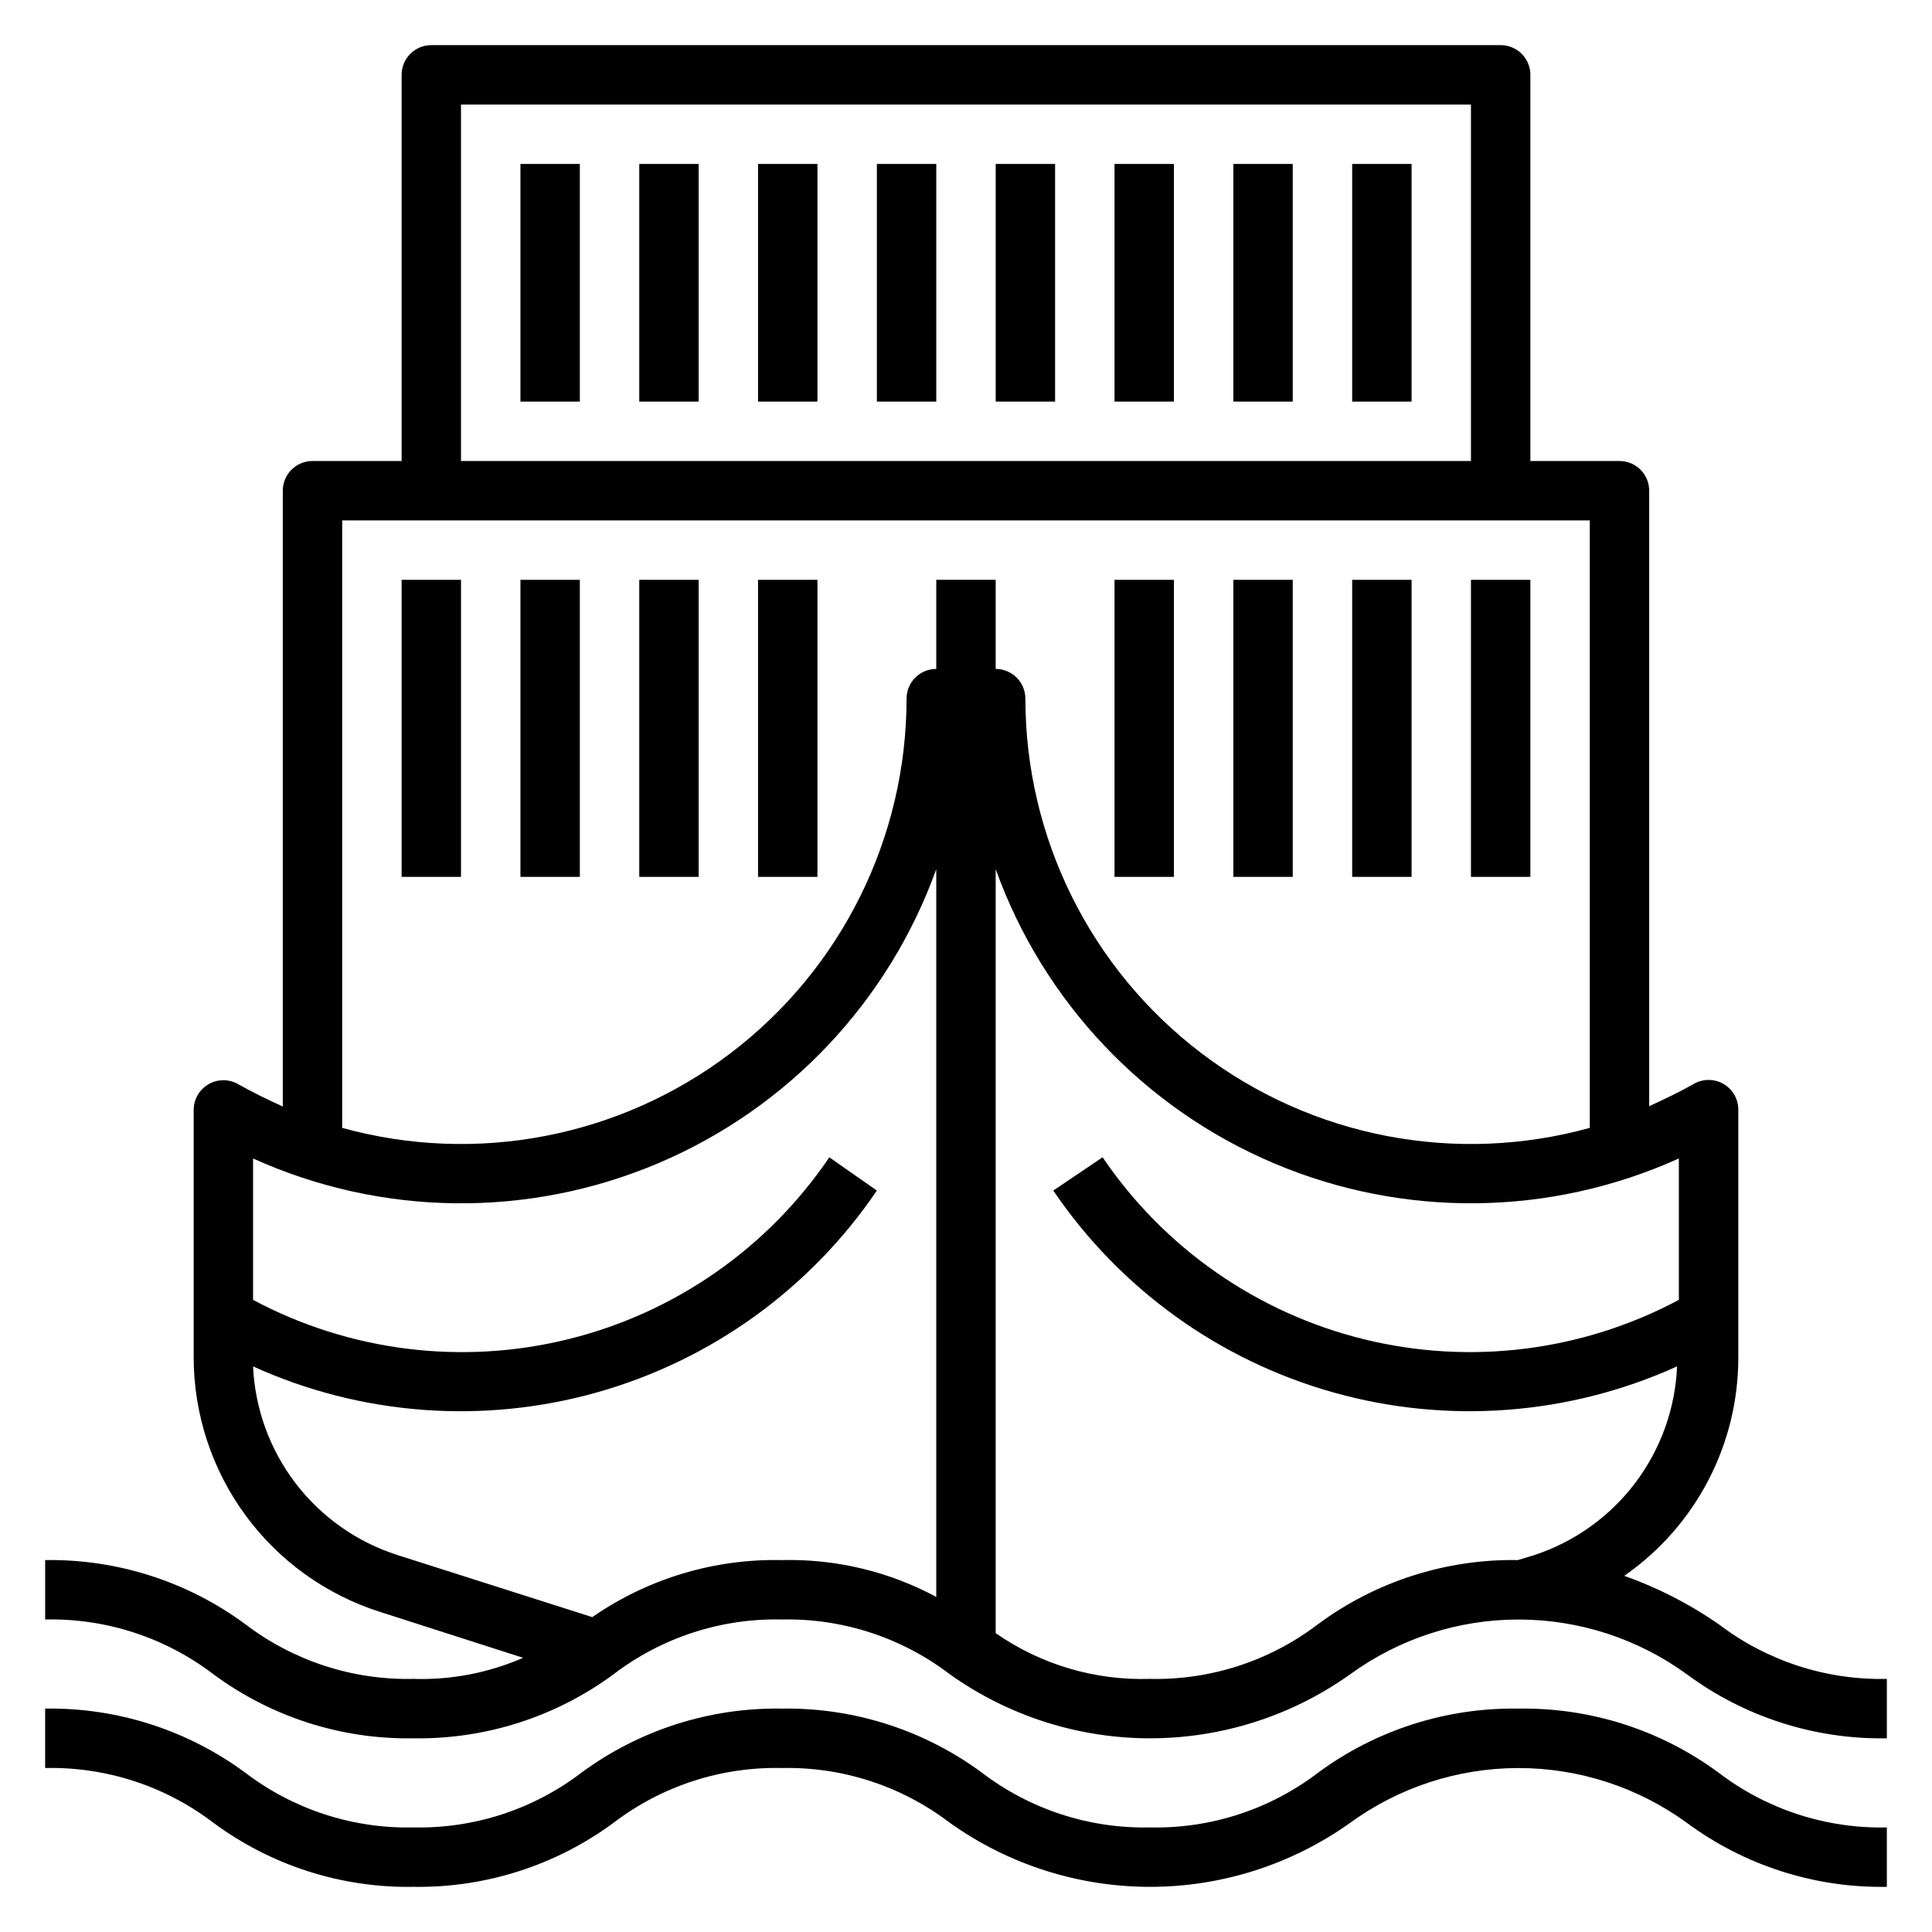 <?xml version="1.0" encoding="UTF-8"?>
<!-- Uploaded to: ICON Repo, www.iconrepo.com, Generator: ICON Repo Mixer Tools -->
<svg fill="#000000" width="800px" height="800px" version="1.1" viewBox="144 144 512 512" xmlns="http://www.w3.org/2000/svg">
 <g>
  <path d="m546.42 596.8c-19.098-0.316-37.77 5.66-53.137 17-12.777 9.742-28.488 14.852-44.555 14.488-16.039 0.344-31.719-4.762-44.477-14.488-15.344-11.328-33.984-17.305-53.059-17-19.098-0.316-37.77 5.66-53.137 17-12.758 9.727-28.438 14.832-44.477 14.488-16.062 0.363-31.773-4.746-44.555-14.488-15.344-11.328-33.984-17.305-53.059-17v15.742c16.066-0.363 31.777 4.742 44.555 14.484 15.332 11.359 33.984 17.336 53.059 17.004 19.074 0.301 37.715-5.672 53.059-17.004 12.777-9.742 28.492-14.848 44.555-14.484 16.039-0.348 31.719 4.762 44.477 14.484 15.496 11.062 34.059 17.008 53.098 17.008s37.602-5.945 53.098-17.008c12.949-9.406 28.547-14.477 44.555-14.477 16.008 0 31.605 5.07 44.555 14.477 15.332 11.359 33.984 17.336 53.059 17.004v-15.742c-16.066 0.363-31.777-4.746-44.555-14.488-15.344-11.328-33.988-17.305-53.059-17z"/>
  <path d="m574.44 561.61c19-13.195 30.301-34.883 30.23-58.016v-65.496c0.012-2.82-1.492-5.434-3.938-6.848-2.434-1.406-5.438-1.406-7.871 0-3.856 2.203-7.871 4.094-11.809 5.902v-163.11c0-2.09-0.828-4.09-2.305-5.566-1.477-1.477-3.481-2.305-5.566-2.305h-23.617v-102.34c0-2.086-0.828-4.09-2.305-5.566-1.477-1.473-3.481-2.305-5.566-2.305h-283.39c-4.348 0-7.871 3.523-7.871 7.871v102.34h-23.617c-4.348 0-7.871 3.523-7.871 7.871v163.19c-4.016-1.812-7.871-3.699-11.809-5.902v-0.004c-2.434-1.406-5.434-1.406-7.871 0-2.445 1.414-3.945 4.027-3.938 6.852v65.496-0.004c0.008 15.016 4.781 29.645 13.641 41.77 8.855 12.125 21.336 21.125 35.641 25.695l38.023 12.203h-0.004c-9.148 3.992-19.07 5.902-29.047 5.586-16.062 0.367-31.773-4.742-44.555-14.484-15.344-11.332-33.984-17.305-53.059-17.004v15.746c16.066-0.363 31.777 4.742 44.555 14.484 15.332 11.359 33.984 17.336 53.059 17.004 19.074 0.301 37.715-5.672 53.059-17.004 12.777-9.742 28.492-14.848 44.555-14.484 16.039-0.348 31.719 4.758 44.477 14.484 15.496 11.059 34.059 17.004 53.098 17.004s37.602-5.945 53.098-17.004c12.949-9.41 28.547-14.477 44.555-14.477 16.008 0 31.605 5.066 44.555 14.477 15.332 11.359 33.984 17.336 53.059 17.004v-15.746c-16.066 0.367-31.777-4.742-44.555-14.484-7.738-5.367-16.156-9.684-25.035-12.832zm-308.27-389.9h267.65v94.465h-267.65zm125.95 395.49c-12.562-6.754-26.672-10.117-40.934-9.762-17.914-0.383-35.496 4.906-50.223 15.117l-51.641-16.453c-10.719-3.43-20.129-10.059-26.969-18.992-6.84-8.938-10.781-19.754-11.289-30.996 28.625 12.973 60.914 15.406 91.164 6.879 30.25-8.527 56.512-27.469 74.148-53.48l-12.594-8.816c-16.297 24.043-40.914 41.211-69.113 48.188-28.195 6.977-57.977 3.269-83.605-10.402v-37.473c34.023 15.383 72.926 15.848 107.31 1.285 34.379-14.559 61.117-42.82 73.746-77.957zm0-269.54v23.617-0.004c-4.348 0-7.871 3.523-7.871 7.871-0.016 36.871-17.254 71.617-46.602 93.934-29.344 22.32-67.434 29.652-102.96 19.82v-160.98h330.62v160.98c-35.535 9.832-73.621 2.5-102.97-19.82-29.348-22.316-46.586-57.062-46.602-93.934 0-2.086-0.828-4.09-2.305-5.566-1.477-1.473-3.481-2.305-5.566-2.305v-23.613zm158.54 258.44-4.41 1.34 0.004-0.004c-19.051-0.312-37.672 5.664-52.98 17.004-12.777 9.742-28.488 14.852-44.555 14.484-14.566 0.457-28.895-3.793-40.855-12.121v-202.47c12.629 35.137 39.367 63.398 73.75 77.957 34.379 14.562 73.281 14.098 107.3-1.285v37.473c-25.625 13.672-55.41 17.379-83.605 10.402-28.195-6.977-52.816-24.145-69.109-48.188l-13.066 8.816h-0.004c17.637 26.012 43.902 44.953 74.148 53.48 30.25 8.527 62.539 6.094 91.164-6.879-0.473 11.184-4.344 21.957-11.094 30.887s-16.059 15.594-26.691 19.102z"/>
  <path d="m281.92 187.45h15.742v62.977h-15.742z"/>
  <path d="m313.41 187.45h15.742v62.977h-15.742z"/>
  <path d="m344.89 187.45h15.742v62.977h-15.742z"/>
  <path d="m376.38 187.45h15.742v62.977h-15.742z"/>
  <path d="m407.87 187.45h15.742v62.977h-15.742z"/>
  <path d="m439.36 187.45h15.742v62.977h-15.742z"/>
  <path d="m470.85 187.45h15.742v62.977h-15.742z"/>
  <path d="m502.34 187.45h15.742v62.977h-15.742z"/>
  <path d="m250.43 297.66h15.742v78.719h-15.742z"/>
  <path d="m281.92 297.66h15.742v78.719h-15.742z"/>
  <path d="m313.41 297.66h15.742v78.719h-15.742z"/>
  <path d="m344.89 297.66h15.742v78.719h-15.742z"/>
  <path d="m439.36 297.66h15.742v78.719h-15.742z"/>
  <path d="m470.85 297.66h15.742v78.719h-15.742z"/>
  <path d="m502.34 297.66h15.742v78.719h-15.742z"/>
  <path d="m533.82 297.66h15.742v78.719h-15.742z"/>
 </g>
</svg>